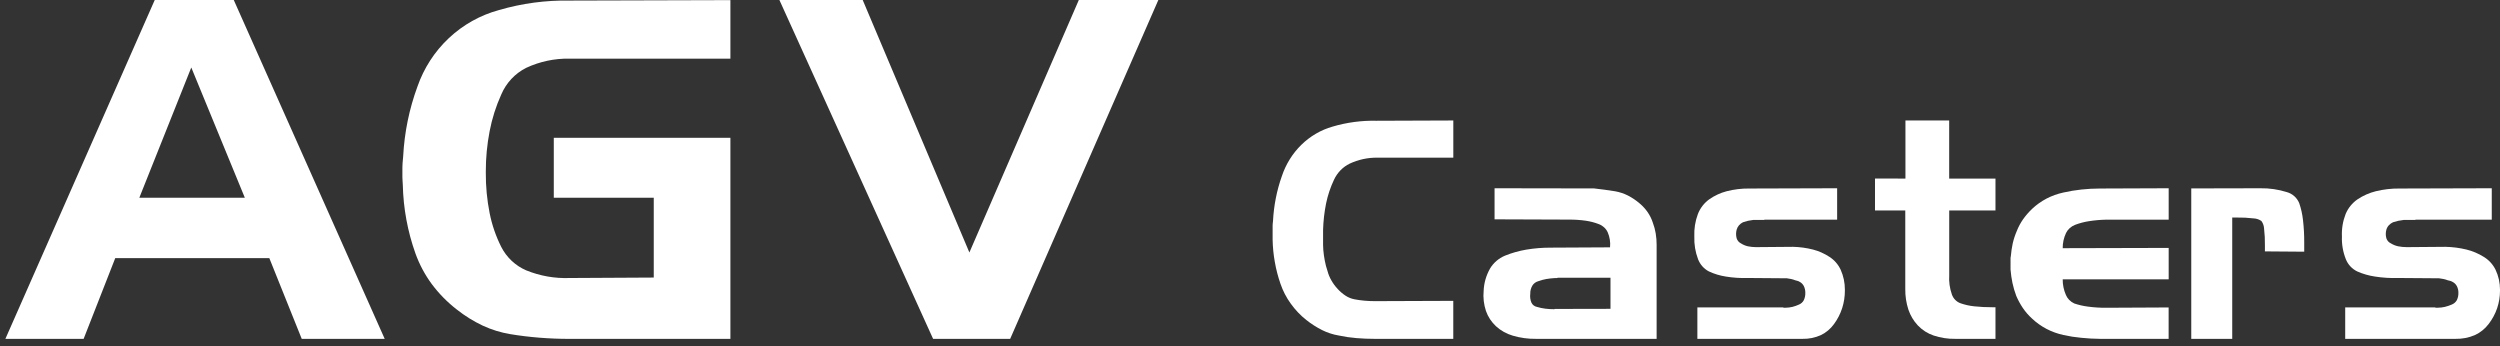 <svg width="332" height="46" viewBox="0 0 332 46" fill="none" xmlns="http://www.w3.org/2000/svg">
<rect x="0" y="0" width="332" height="46" fill="#333333" stroke="none"/>
<g clip-path="url(#clip0_472_10)">
<path d="M31.044 0L51.089 45.002H40.071L35.766 34.28H15.304L11.105 45.002H0.715L20.549 0H31.044ZM18.502 26.259H32.513L25.402 8.961L18.502 26.259Z" fill="white"/>
<path d="M73.543 18.299H96.998V45.003H75.645C74.277 45.003 72.936 44.95 71.622 44.844C70.308 44.739 69.022 44.582 67.765 44.374C66.504 44.165 65.276 43.785 64.114 43.246C62.893 42.671 61.741 41.957 60.679 41.117C59.422 40.147 58.3 39.008 57.345 37.732C56.426 36.486 55.693 35.109 55.167 33.647C54.129 30.73 53.563 27.66 53.493 24.559C53.493 24.388 53.483 24.218 53.463 24.049C53.463 23.88 53.438 23.712 53.438 23.538V22.624C53.438 22.292 53.438 21.97 53.463 21.654C53.488 21.337 53.508 21.041 53.543 20.745C53.707 17.585 54.345 14.469 55.434 11.504C56.29 9.041 57.725 6.827 59.614 5.055C61.504 3.282 63.791 2.005 66.276 1.333C69.32 0.444 72.478 0.021 75.645 0.077L96.998 0.016V7.787H75.645C73.654 7.749 71.681 8.168 69.872 9.012C68.393 9.757 67.222 11.011 66.568 12.55C65.861 14.112 65.341 15.754 65.019 17.442C64.681 19.196 64.513 20.98 64.516 22.767V22.956C64.505 24.744 64.674 26.528 65.019 28.281C65.329 29.851 65.85 31.37 66.568 32.795C67.281 34.188 68.449 35.285 69.872 35.899C71.705 36.646 73.671 36.994 75.645 36.92L86.819 36.859V26.259H73.543V18.299Z" fill="white"/>
<path d="M103.504 0H114.567L128.734 33.53L143.267 0H153.828L134.15 45.002H123.916L103.504 0Z" fill="white"/>
</g>
<path d="M179.234 21.733C178.326 22.174 177.591 22.932 177.152 23.878C176.686 24.865 176.336 25.907 176.111 26.983C175.874 28.153 175.739 29.343 175.705 30.538V32.541C175.704 32.763 175.715 32.984 175.736 33.205C175.776 33.68 175.843 34.153 175.934 34.62C176.019 35.087 176.139 35.545 176.293 35.992C176.41 36.434 176.585 36.857 176.813 37.248C177.048 37.658 177.328 38.037 177.646 38.378C177.959 38.717 178.308 39.016 178.688 39.267C179.057 39.508 179.467 39.672 179.896 39.75C180.328 39.832 180.765 39.892 181.197 39.931C181.629 39.969 182.077 39.991 182.535 39.991H182.894L192.995 39.953V45H182.582C181.76 45 180.942 44.967 180.14 44.901C179.352 44.838 178.567 44.722 177.792 44.556C177.021 44.427 176.27 44.183 175.564 43.831C174.831 43.459 174.133 43.013 173.481 42.498C172.693 41.873 171.992 41.135 171.399 40.304C170.825 39.507 170.368 38.623 170.045 37.681C169.719 36.742 169.468 35.775 169.296 34.79C169.12 33.811 169.023 32.818 169.004 31.822C169.009 31.714 169.009 31.606 169.004 31.498C168.999 31.391 168.999 31.283 169.004 31.175V30.571C169.004 30.357 169.004 30.143 169.004 29.946C169.004 29.748 169.035 29.545 169.056 29.359C169.157 27.322 169.552 25.312 170.227 23.401C170.757 21.811 171.646 20.38 172.818 19.233C173.99 18.086 175.41 17.257 176.954 16.817C178.845 16.257 180.805 15.994 182.77 16.038L193 16V20.938H182.9C181.638 20.923 180.388 21.194 179.234 21.733Z" fill="white"/>
<path d="M210.722 25.021C210.882 25.013 211.043 25.013 211.203 25.021H211.679C212.16 25.072 212.631 25.129 213.101 25.196C213.572 25.263 214.031 25.325 214.485 25.402C215.084 25.507 215.661 25.699 216.198 25.97C216.766 26.265 217.295 26.624 217.773 27.038C218.174 27.378 218.526 27.766 218.818 28.193C219.105 28.613 219.33 29.067 219.486 29.544C219.667 30.018 219.799 30.507 219.88 31.004C219.961 31.501 220.001 32.003 220 32.505V44.999H203.976C202.938 45.013 201.904 44.872 200.912 44.581C200.07 44.337 199.301 43.907 198.669 43.328C198.06 42.76 197.602 42.063 197.334 41.295C197.048 40.43 196.944 39.521 197.028 38.618C197.07 37.583 197.362 36.57 197.882 35.657C198.331 34.901 199.028 34.302 199.867 33.95C200.774 33.584 201.721 33.316 202.69 33.15C203.774 32.97 204.873 32.882 205.973 32.887L213.813 32.846C213.883 32.169 213.778 31.485 213.506 30.855C213.285 30.362 212.866 29.973 212.341 29.771C211.781 29.553 211.195 29.399 210.596 29.312C209.871 29.209 209.14 29.159 208.407 29.163L198.478 29.127V25L210.722 25.021ZM213.873 41.012V36.885H206.854C206.843 36.897 206.83 36.908 206.815 36.915C206.8 36.922 206.783 36.926 206.766 36.926H206.509C206.118 36.949 205.729 36.992 205.344 37.055C204.981 37.12 204.626 37.217 204.282 37.344C203.949 37.437 203.667 37.648 203.495 37.932C203.302 38.263 203.207 38.638 203.221 39.015C203.165 39.413 203.218 39.818 203.374 40.191C203.44 40.335 203.541 40.462 203.67 40.561C203.798 40.659 203.95 40.727 204.113 40.759C204.47 40.865 204.836 40.943 205.207 40.991C205.617 41.04 206.03 41.064 206.443 41.063V41.027L213.873 41.012Z" fill="white"/>
<path d="M236.812 40.824C236.819 40.835 236.827 40.844 236.838 40.851C236.848 40.858 236.86 40.863 236.872 40.865H237.122C237.432 40.863 237.742 40.825 238.045 40.752C238.339 40.676 238.626 40.574 238.903 40.447C239.172 40.337 239.398 40.135 239.541 39.875C239.687 39.57 239.758 39.231 239.746 38.891C239.754 38.574 239.684 38.26 239.541 37.978C239.412 37.731 239.209 37.532 238.963 37.411C238.881 37.36 238.791 37.322 238.698 37.298L238.404 37.221C238.226 37.147 238.043 37.09 237.855 37.051C237.664 37.008 237.471 36.975 237.276 36.953H236.812L232.127 36.917C231.144 36.95 230.16 36.886 229.188 36.726C228.413 36.607 227.658 36.378 226.943 36.046C226.29 35.707 225.778 35.133 225.506 34.432C225.14 33.472 224.97 32.444 225.007 31.412C224.963 30.396 225.122 29.382 225.476 28.433C225.781 27.645 226.302 26.967 226.973 26.479C227.681 25.981 228.468 25.615 229.298 25.397C230.277 25.146 231.283 25.025 232.292 25.036L243.972 25V29.175H234.342C234.309 29.182 234.277 29.194 234.248 29.211H232.811C232.581 29.237 232.357 29.278 232.127 29.324C231.904 29.376 231.685 29.439 231.469 29.515C231.269 29.613 231.09 29.75 230.94 29.917C230.793 30.086 230.686 30.287 230.625 30.505C230.526 30.878 230.526 31.271 230.625 31.644C230.671 31.793 230.746 31.93 230.845 32.047C230.945 32.164 231.067 32.258 231.204 32.324C231.482 32.503 231.787 32.632 232.107 32.706C232.467 32.782 232.833 32.82 233.2 32.819L238.105 32.778C238.999 32.797 239.89 32.918 240.759 33.139C241.533 33.338 242.271 33.666 242.944 34.108C243.591 34.519 244.11 35.113 244.441 35.819C244.814 36.651 245.004 37.557 245 38.473V38.587C245.002 39.38 244.881 40.168 244.641 40.922C244.396 41.679 244.032 42.39 243.563 43.025C243.106 43.665 242.501 44.175 241.802 44.509C241.039 44.85 240.213 45.017 239.382 44.999H225.411V40.824H236.812Z" fill="white"/>
<path d="M253.043 23.715V16H258.851V23.715H265V27.951H258.856V36.554C258.802 37.419 258.922 38.285 259.208 39.1C259.301 39.373 259.454 39.62 259.653 39.823C259.853 40.026 260.094 40.181 260.36 40.274C260.949 40.48 261.56 40.616 262.179 40.68C262.983 40.764 263.791 40.805 264.6 40.801H265V44.999H259.667C258.686 45.016 257.709 44.866 256.776 44.554C255.988 44.287 255.273 43.83 254.691 43.221C254.131 42.623 253.703 41.908 253.437 41.125C253.149 40.241 253.008 39.313 253.021 38.381V27.951H249V23.709L253.043 23.715Z" fill="white"/>
<path d="M276.405 44.861C275.595 44.788 274.792 44.662 274.002 44.485C273.228 44.313 272.485 44.044 271.794 43.687C271.086 43.315 270.439 42.856 269.873 42.323C269.399 41.895 268.983 41.418 268.634 40.902C268.291 40.389 267.997 39.85 267.757 39.291C267.545 38.727 267.377 38.151 267.252 37.566C267.132 36.984 267.048 36.396 267 35.806V34.308C267 34.21 267.014 34.114 267.04 34.019C267.086 33.454 267.168 32.892 267.287 32.336C267.415 31.774 267.595 31.223 267.826 30.689C268.041 30.137 268.324 29.609 268.669 29.113C269.02 28.619 269.424 28.155 269.873 27.728C270.439 27.195 271.086 26.736 271.794 26.364C272.484 26.007 273.228 25.74 274.002 25.571C274.792 25.391 275.595 25.256 276.405 25.17C277.227 25.081 278.054 25.036 278.882 25.036L288 25V29.17H279.742C278.954 29.186 278.168 29.255 277.391 29.376C276.769 29.476 276.162 29.636 275.579 29.855C275.041 30.065 274.612 30.449 274.375 30.93C274.071 31.572 273.919 32.262 273.927 32.959L288 32.923V37.093H273.927C273.918 37.806 274.065 38.514 274.357 39.178C274.556 39.663 274.951 40.064 275.464 40.3C276.049 40.499 276.657 40.639 277.276 40.717C278.079 40.826 278.89 40.878 279.702 40.871L287.994 40.83V45H278.905C278.069 44.993 277.235 44.947 276.405 44.861Z" fill="white"/>
<path d="M300.188 25.001C301.379 24.983 302.565 25.157 303.704 25.516C304.067 25.617 304.402 25.801 304.685 26.054C304.968 26.307 305.191 26.623 305.337 26.978C305.589 27.708 305.757 28.465 305.839 29.234C305.951 30.209 306.005 31.191 306 32.174V33.425L300.78 33.384V32.55C300.791 31.822 300.754 31.094 300.67 30.372C300.655 29.999 300.529 29.639 300.308 29.342C299.999 29.132 299.639 29.015 299.268 29.002C298.528 28.915 297.783 28.877 297.038 28.889H296.44V45H291V25.022L300.188 25.001Z" fill="white"/>
<path d="M323.392 40.824C323.399 40.835 323.41 40.844 323.421 40.851C323.433 40.858 323.446 40.863 323.46 40.865H323.722C324.046 40.863 324.369 40.825 324.685 40.752C324.995 40.676 325.298 40.574 325.591 40.447C325.874 40.337 326.11 40.135 326.261 39.875C326.414 39.57 326.488 39.231 326.476 38.891C326.484 38.574 326.41 38.26 326.261 37.978C326.125 37.731 325.912 37.532 325.654 37.411C325.567 37.361 325.474 37.323 325.376 37.298L325.062 37.221C324.878 37.147 324.686 37.09 324.491 37.051C324.291 37.008 324.088 36.975 323.884 36.953H323.392L318.48 36.917C317.448 36.95 316.416 36.886 315.396 36.726C314.583 36.607 313.79 36.378 313.04 36.046C312.351 35.712 311.813 35.136 311.532 34.432C311.147 33.472 310.969 32.444 311.008 31.412C310.96 30.396 311.126 29.382 311.495 28.433C311.818 27.647 312.363 26.969 313.066 26.479C313.808 25.98 314.634 25.614 315.506 25.397C316.533 25.146 317.589 25.025 318.648 25.036L330.906 25V29.175H320.81C320.775 29.181 320.741 29.193 320.711 29.211H319.203C318.962 29.237 318.721 29.278 318.485 29.324C318.252 29.376 318.021 29.439 317.794 29.515C317.584 29.612 317.395 29.748 317.239 29.917C317.083 30.084 316.97 30.286 316.909 30.505C316.805 30.878 316.805 31.271 316.909 31.644C316.957 31.793 317.036 31.93 317.14 32.047C317.245 32.164 317.373 32.258 317.517 32.324C317.808 32.504 318.129 32.633 318.464 32.706C318.842 32.782 319.226 32.82 319.611 32.819L324.758 32.778C325.698 32.797 326.632 32.918 327.544 33.139C328.356 33.338 329.131 33.666 329.837 34.108C330.517 34.518 331.062 35.112 331.408 35.819C331.803 36.65 332.005 37.556 332 38.473V38.587C332.003 39.38 331.875 40.168 331.623 40.922C331.366 41.679 330.984 42.39 330.492 43.025C330.013 43.665 329.377 44.175 328.644 44.509C327.843 44.85 326.976 45.017 326.104 44.999H311.443V40.824H323.392Z" fill="white"/>
<defs>
<clipPath id="clip0_472_10">
<rect width="154" height="46" fill="white"/>
</clipPath>
</defs>
</svg>
